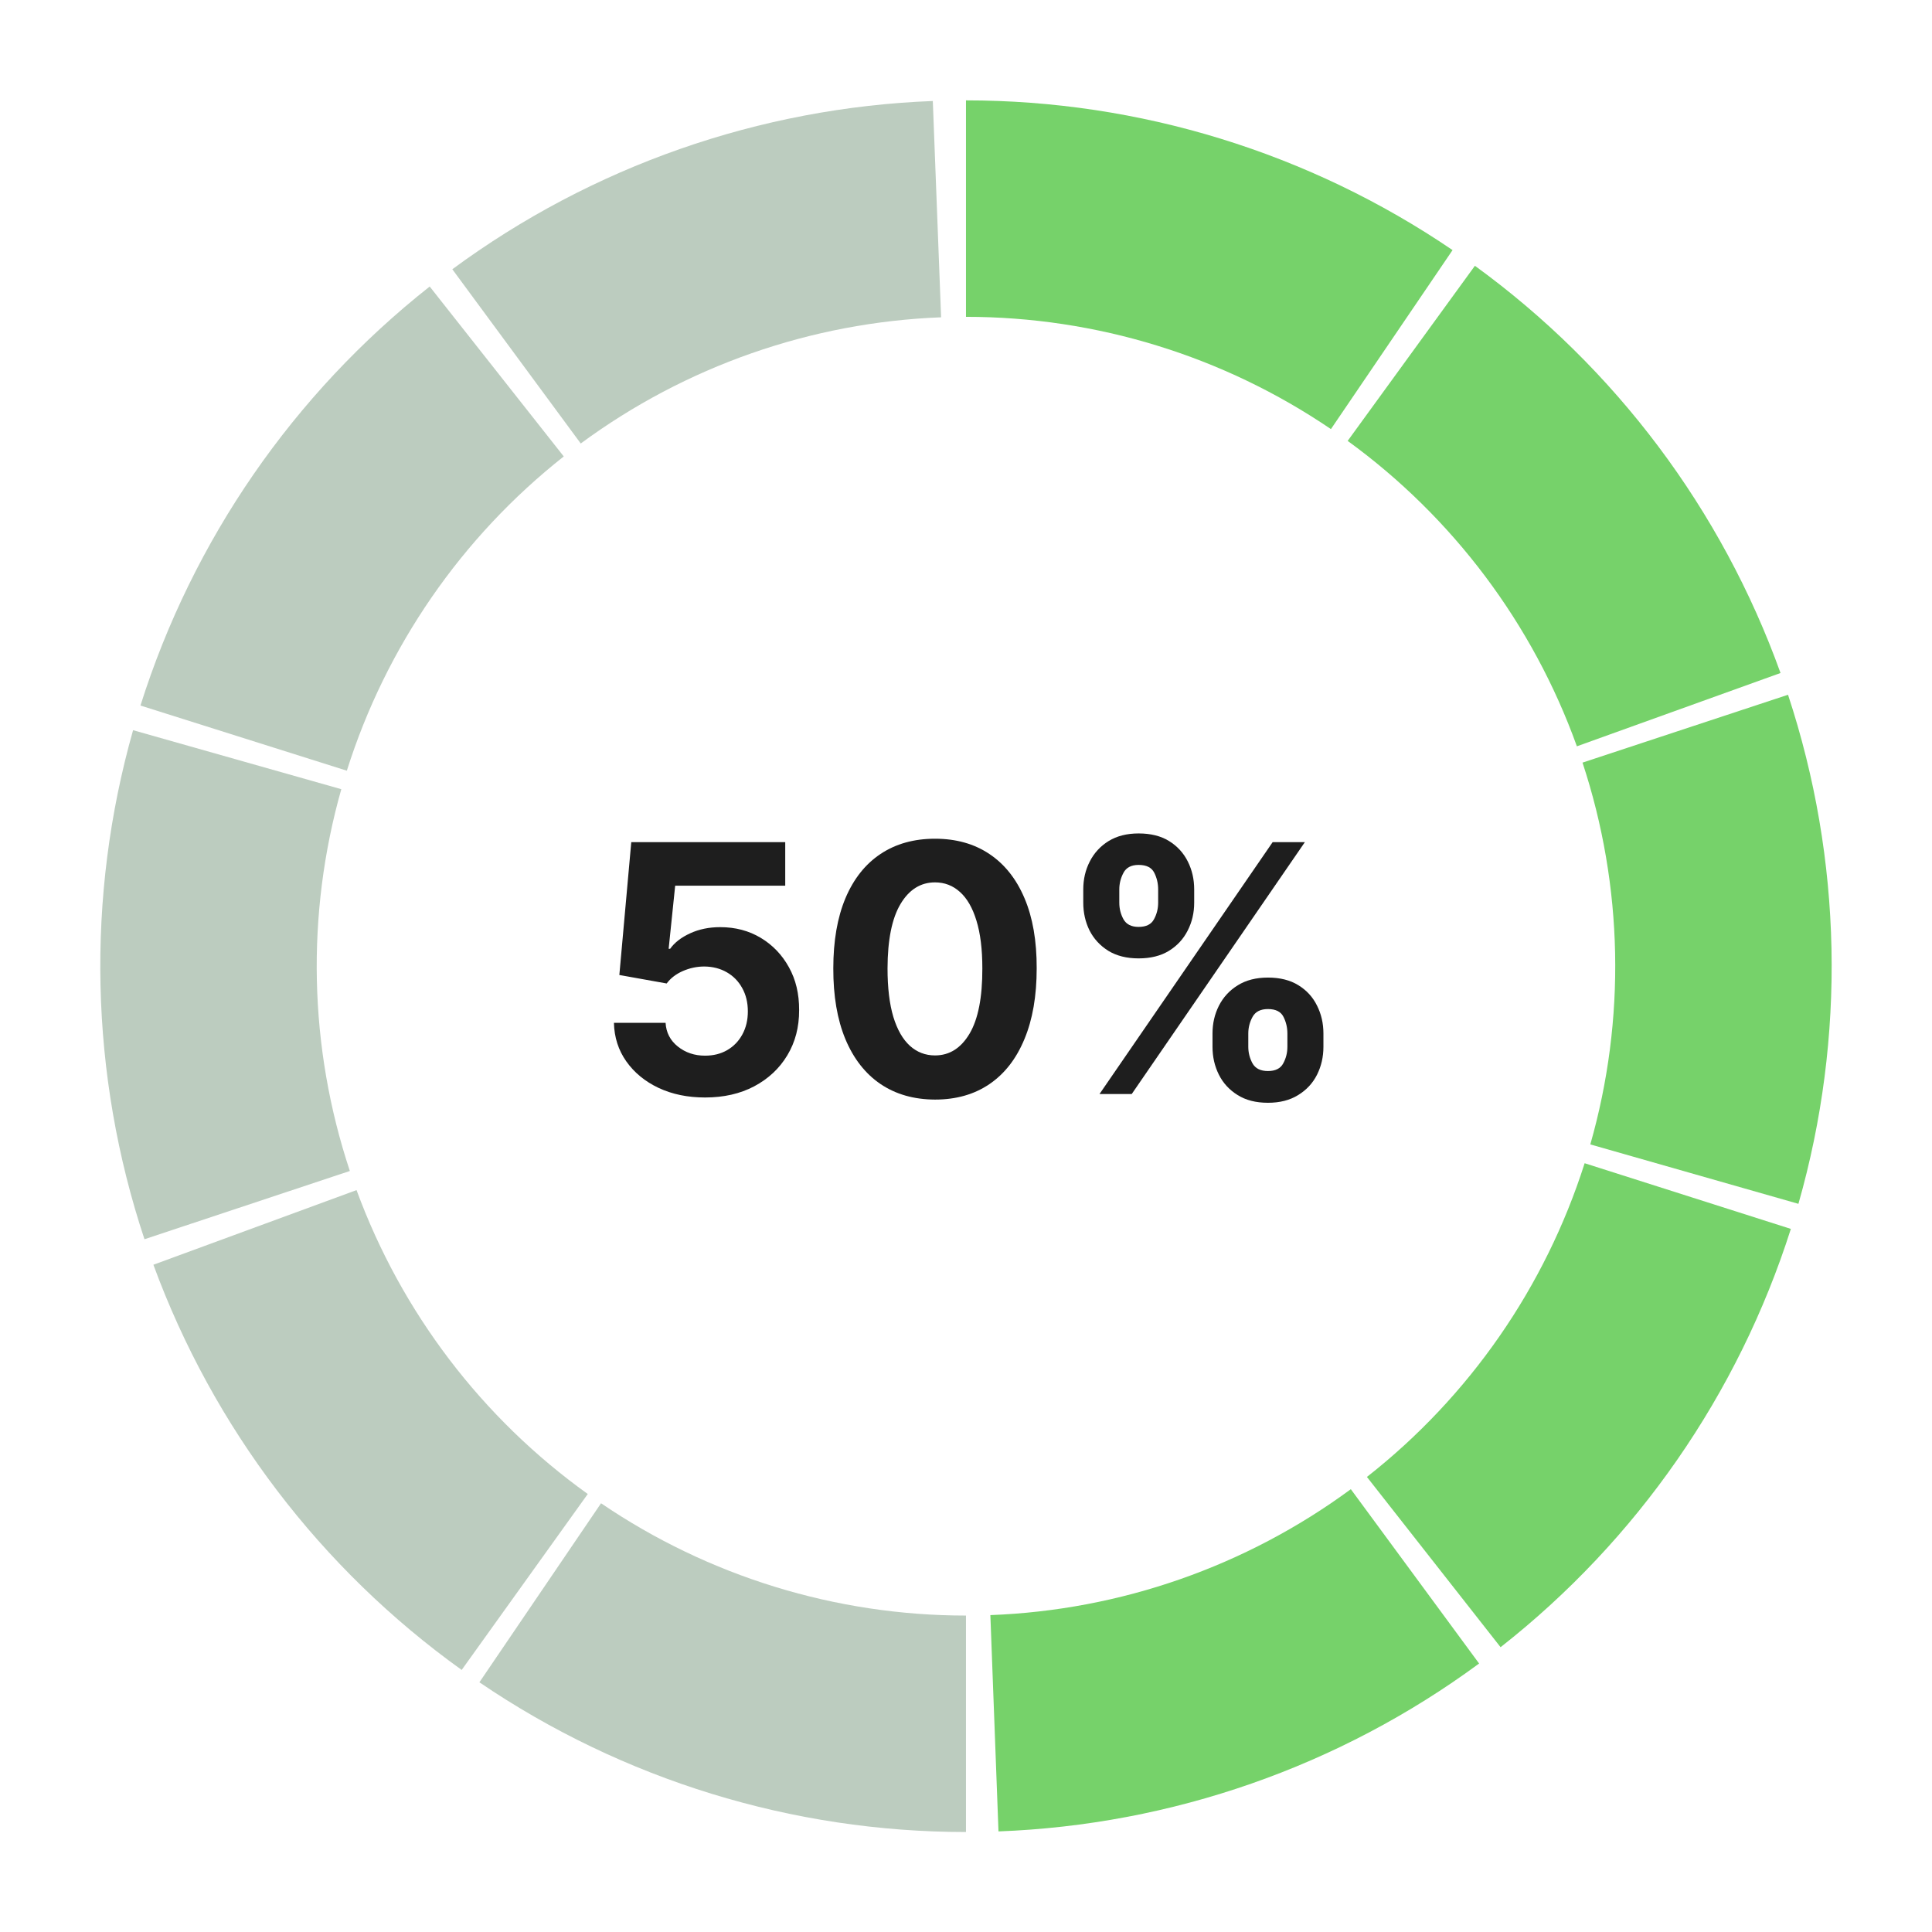 <svg version="1.0" preserveAspectRatio="xMidYMid meet" height="1080" viewBox="0 0 810 810" zoomAndPan="magnify" width="1080" xmlns:xlink="http://www.w3.org/1999/xlink" xmlns="http://www.w3.org/2000/svg"><defs><clipPath id="43b63902c4"><path clip-rule="nonzero" d="M 404 42.082 L 609 42.082 L 609 180 L 404 180 Z M 404 42.082"></path></clipPath><clipPath id="5aade10b01"><path clip-rule="nonzero" d="M 200 630 L 405 630 L 405 768.082 L 200 768.082 Z M 200 630"></path></clipPath><clipPath id="1ef20fb4a4"><path clip-rule="nonzero" d="M 189 42.082 L 395 42.082 L 395 186 L 189 186 Z M 189 42.082"></path></clipPath></defs><g clip-path="url(#43b63902c4)"><path fill-rule="nonzero" fill-opacity="1" d="M 404.992 42.082 C 477.746 42.082 548.82 63.949 608.996 104.852 L 557.996 179.906 C 512.863 149.234 459.559 132.832 404.992 132.832 Z M 404.992 42.082" fill="#76d26a"></path></g><path fill-rule="nonzero" fill-opacity="1" d="M 618.359 111.434 C 677.215 154.211 721.855 213.691 746.492 282.16 L 661.117 312.891 C 642.641 261.539 609.16 216.93 565.016 184.844 Z M 618.359 111.434" fill="#76d26a"></path><path fill-rule="nonzero" fill-opacity="1" d="M 749.637 291.281 C 772.445 360.379 773.965 434.738 753.996 504.711 L 666.746 479.801 C 681.719 427.324 680.582 371.555 663.477 319.73 Z M 749.637 291.281" fill="#76d26a"></path><path fill-rule="nonzero" fill-opacity="1" d="M 750.824 515.223 C 728.746 584.559 686.348 645.66 629.121 690.594 L 573.09 619.215 C 616.008 585.516 647.809 539.691 664.367 487.688 Z M 750.824 515.223" fill="#76d26a"></path><path fill-rule="nonzero" fill-opacity="1" d="M 620.121 697.438 C 561.527 740.57 491.324 765.094 418.621 767.824 L 415.215 677.141 C 469.742 675.09 522.395 656.699 566.34 624.348 Z M 620.121 697.438" fill="#76d26a"></path><g clip-path="url(#5aade10b01)"><path fill-rule="nonzero" fill-opacity="1" d="M 404.992 768.082 C 332.238 768.082 261.164 746.211 200.988 705.312 L 251.988 630.254 C 297.121 660.93 350.426 677.332 404.992 677.332 Z M 404.992 768.082" fill="#bcccbf"></path></g><path fill-rule="nonzero" fill-opacity="1" d="M 193.562 700.129 C 134.43 657.738 89.395 598.551 64.309 530.25 L 149.48 498.957 C 168.297 550.184 202.07 594.574 246.422 626.367 Z M 193.562 700.129" fill="#bcccbf"></path><path fill-rule="nonzero" fill-opacity="1" d="M 60.57 519.555 C 37.625 450.504 35.961 376.145 55.793 306.137 L 143.094 330.871 C 128.219 383.379 129.469 439.148 146.676 490.938 Z M 60.57 519.555" fill="#bcccbf"></path><path fill-rule="nonzero" fill-opacity="1" d="M 58.887 295.801 C 80.789 226.41 123.039 165.207 180.152 120.125 L 236.359 191.367 C 193.527 225.176 161.84 271.078 145.414 323.121 Z M 58.887 295.801" fill="#bcccbf"></path><g clip-path="url(#1ef20fb4a4)"><path fill-rule="nonzero" fill-opacity="1" d="M 189.637 112.887 C 248.203 69.711 318.387 45.137 391.086 42.348 L 394.562 133.031 C 340.039 135.121 287.398 153.555 243.477 185.938 Z M 189.637 112.887" fill="#bcccbf"></path></g><path fill-rule="nonzero" fill-opacity="1" d="M 295.598 460.125 C 288.312 460.125 281.816 458.785 276.109 456.105 C 270.438 453.422 265.938 449.727 262.602 445.02 C 259.27 440.309 257.535 434.91 257.395 428.828 L 279.047 428.828 C 279.289 432.918 281.008 436.234 284.203 438.777 C 287.402 441.324 291.199 442.594 295.598 442.594 C 299.102 442.594 302.195 441.82 304.879 440.273 C 307.594 438.691 309.707 436.508 311.219 433.727 C 312.766 430.906 313.539 427.676 313.539 424.031 C 313.539 420.32 312.746 417.055 311.168 414.234 C 309.621 411.418 307.473 409.215 304.723 407.637 C 301.973 406.055 298.828 405.246 295.289 405.211 C 292.195 405.211 289.188 405.848 286.266 407.121 C 283.379 408.391 281.129 410.129 279.512 412.328 L 259.664 408.77 L 264.664 353.082 L 329.211 353.082 L 329.211 371.336 L 283.07 371.336 L 280.336 397.785 L 280.957 397.785 C 282.812 395.176 285.613 393.008 289.359 391.289 C 293.105 389.57 297.297 388.711 301.938 388.711 C 308.297 388.711 313.969 390.207 318.953 393.199 C 323.934 396.188 327.871 400.297 330.758 405.52 C 333.645 410.711 335.07 416.691 335.035 423.465 C 335.07 430.582 333.422 436.906 330.086 442.441 C 326.789 447.941 322.164 452.27 316.219 455.434 C 310.309 458.562 303.434 460.125 295.598 460.125 Z M 295.598 460.125" fill="#1e1e1e"></path><path fill-rule="nonzero" fill-opacity="1" d="M 392.004 461.004 C 383.137 460.969 375.508 458.785 369.113 454.453 C 362.754 450.121 357.855 443.848 354.422 435.633 C 351.02 427.418 349.336 417.535 349.367 405.984 C 349.367 394.469 351.07 384.656 354.473 376.543 C 357.91 368.43 362.805 362.262 369.164 358.031 C 375.559 353.77 383.172 351.637 392.004 351.637 C 400.836 351.637 408.434 353.77 414.789 358.031 C 421.184 362.293 426.098 368.48 429.535 376.594 C 432.973 384.672 434.672 394.469 434.637 405.984 C 434.637 417.57 432.922 427.469 429.484 435.684 C 426.082 443.902 421.199 450.176 414.844 454.504 C 408.484 458.836 400.871 461.004 392.004 461.004 Z M 392.004 442.492 C 398.055 442.492 402.883 439.449 406.492 433.363 C 410.098 427.281 411.887 418.152 411.852 405.984 C 411.852 397.977 411.027 391.309 409.379 385.977 C 407.762 380.652 405.461 376.645 402.469 373.965 C 399.512 371.285 396.023 369.941 392.004 369.941 C 385.988 369.941 381.176 372.949 377.57 378.965 C 373.961 384.98 372.137 393.988 372.102 405.984 C 372.102 414.098 372.91 420.867 374.527 426.301 C 376.176 431.699 378.496 435.754 381.488 438.469 C 384.477 441.152 387.984 442.492 392.004 442.492 Z M 392.004 442.492" fill="#1e1e1e"></path><path fill-rule="nonzero" fill-opacity="1" d="M 508.348 438.883 L 508.348 433.312 C 508.348 429.086 509.242 425.199 511.031 421.66 C 512.852 418.086 515.48 415.23 518.918 413.102 C 522.387 410.934 526.617 409.852 531.602 409.852 C 536.652 409.852 540.898 410.918 544.332 413.047 C 547.805 415.18 550.418 418.035 552.168 421.609 C 553.957 425.148 554.852 429.051 554.852 433.312 L 554.852 438.883 C 554.852 443.109 553.957 447.012 552.168 450.586 C 550.383 454.129 547.754 456.965 544.281 459.094 C 540.812 461.262 536.582 462.344 531.602 462.344 C 526.547 462.344 522.301 461.262 518.867 459.094 C 515.43 456.965 512.816 454.129 511.031 450.586 C 509.242 447.012 508.348 443.109 508.348 438.883 Z M 523.352 433.312 L 523.352 438.883 C 523.352 441.324 523.934 443.625 525.102 445.793 C 526.305 447.957 528.473 449.039 531.602 449.039 C 534.727 449.039 536.859 447.973 537.992 445.844 C 539.16 443.711 539.746 441.391 539.746 438.883 L 539.746 433.312 C 539.746 430.805 539.195 428.465 538.094 426.301 C 536.996 424.133 534.832 423.051 531.602 423.051 C 528.508 423.051 526.359 424.133 525.156 426.301 C 523.953 428.465 523.352 430.805 523.352 433.312 Z M 454.164 378.449 L 454.164 372.883 C 454.164 368.621 455.074 364.719 456.898 361.176 C 458.719 357.602 461.348 354.75 464.785 352.617 C 468.258 350.488 472.449 349.422 477.363 349.422 C 482.453 349.422 486.715 350.488 490.148 352.617 C 493.586 354.75 496.199 357.602 497.988 361.176 C 499.773 364.719 500.668 368.621 500.668 372.883 L 500.668 378.449 C 500.668 382.711 499.758 386.613 497.934 390.156 C 496.148 393.695 493.52 396.531 490.047 398.664 C 486.609 400.762 482.383 401.809 477.363 401.809 C 472.348 401.809 468.102 400.742 464.629 398.613 C 461.195 396.445 458.582 393.609 456.793 390.105 C 455.043 386.562 454.164 382.68 454.164 378.449 Z M 469.27 372.883 L 469.27 378.449 C 469.27 380.961 469.855 383.281 471.023 385.41 C 472.227 387.543 474.34 388.609 477.363 388.609 C 480.527 388.609 482.676 387.543 483.809 385.41 C 484.977 383.281 485.562 380.961 485.562 378.449 L 485.562 372.883 C 485.562 370.371 485.012 368.035 483.91 365.867 C 482.812 363.703 480.629 362.621 477.363 362.621 C 474.305 362.621 472.191 363.719 471.023 365.922 C 469.855 368.121 469.27 370.441 469.27 372.883 Z M 460.969 458.684 L 533.559 353.082 L 547.066 353.082 L 474.477 458.684 Z M 460.969 458.684" fill="#1e1e1e"></path></svg>